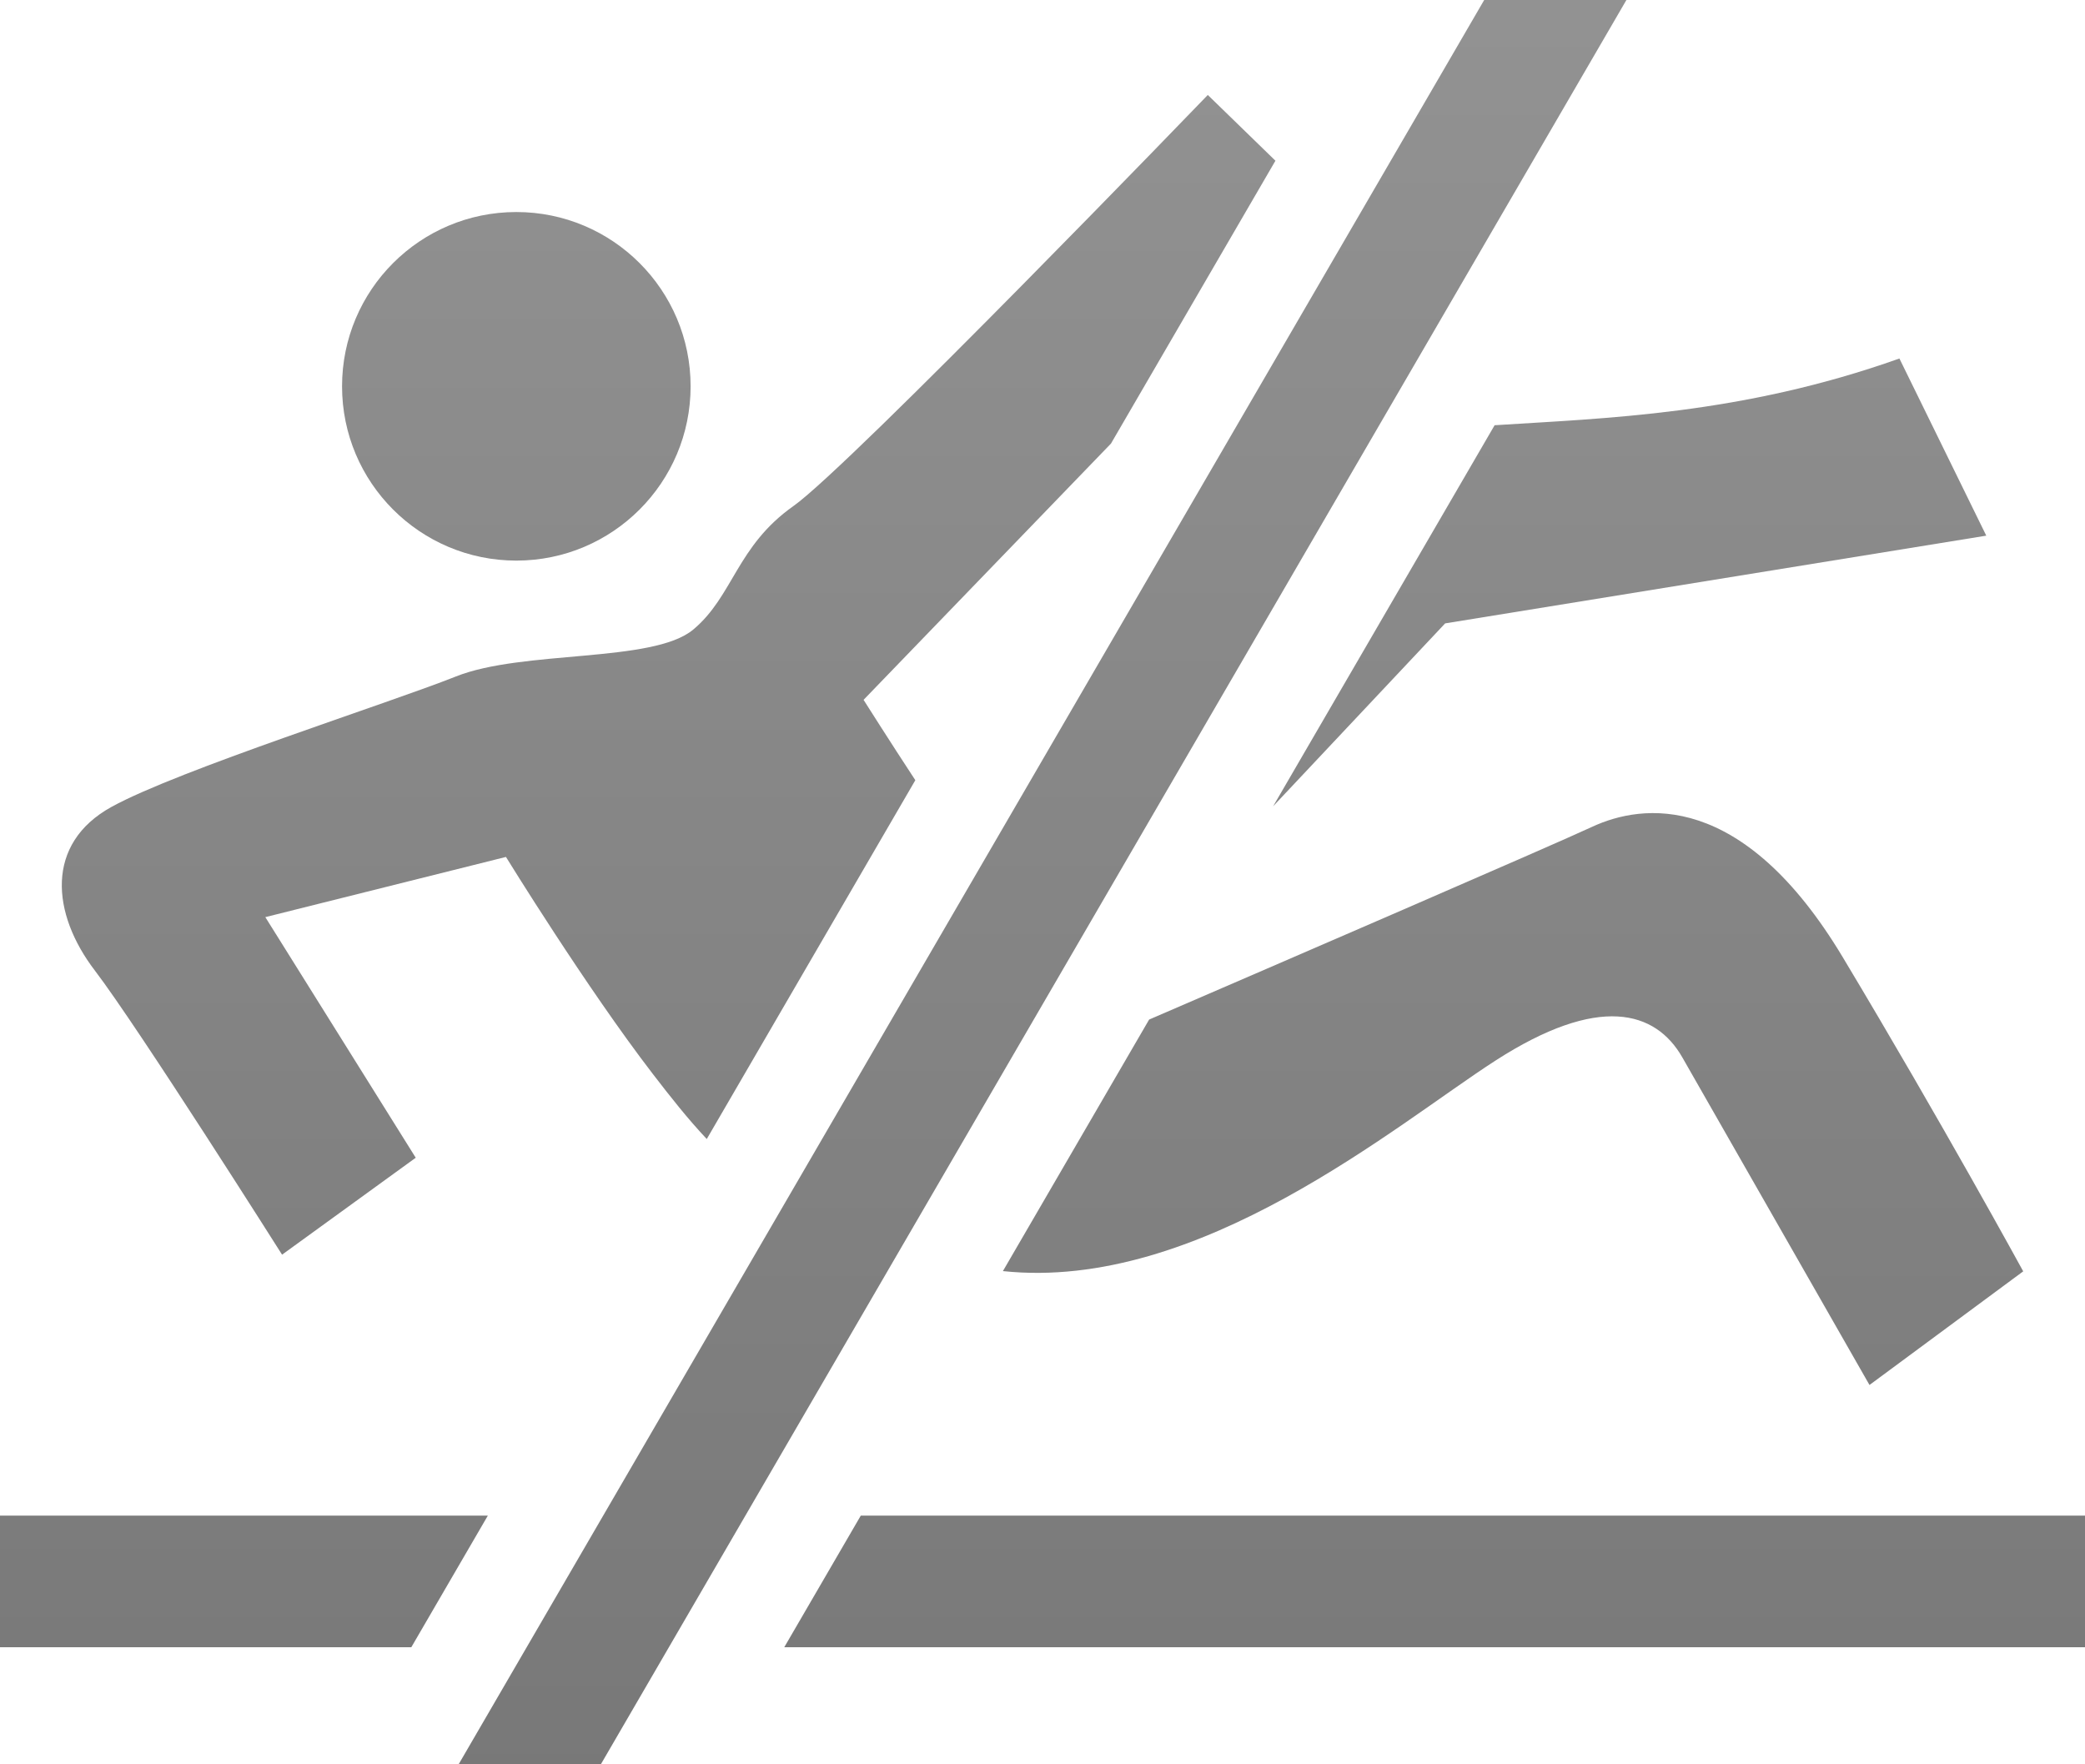 <?xml version="1.0" encoding="utf-8"?>
<!-- Generator: Adobe Illustrator 16.0.0, SVG Export Plug-In . SVG Version: 6.00 Build 0)  -->
<!DOCTYPE svg PUBLIC "-//W3C//DTD SVG 1.1//EN" "http://www.w3.org/Graphics/SVG/1.1/DTD/svg11.dtd">
<svg version="1.1" xmlns="http://www.w3.org/2000/svg" xmlns:xlink="http://www.w3.org/1999/xlink" x="0px" y="0px"
	 width="60.273px" height="51px" viewBox="0 0 60.273 51" enable-background="new 0 0 60.273 51" xml:space="preserve">
<g id="Layer_1">
</g>
<g id="Layer_2">
</g>
<g id="Layer_3">
</g>
<g id="Layer_4">
</g>
<g id="Layer_5">
</g>
<g id="Layer_6">
</g>
<g id="Layer_7">
</g>
<g id="Layer_8">
</g>
<g id="Layer_9">
</g>
<g id="Layer_10">
</g>
<g id="Layer_11">
</g>
<g id="Layer_12">
</g>
<g id="Layer_13">
	<g>
		<linearGradient id="SVGID_1_" gradientUnits="userSpaceOnUse" x1="14.926" y1="-5.567" x2="14.926" y2="138.55">
			<stop  offset="0" style="stop-color:#959595"/>
			<stop  offset="1" style="stop-color:#4C4C4C"/>
		</linearGradient>
		<circle fill="url(#SVGID_1_)" cx="14.926" cy="11.167" r="5.038"/>
		<linearGradient id="SVGID_2_" gradientUnits="userSpaceOnUse" x1="30.137" y1="-5.567" x2="30.137" y2="138.551">
			<stop  offset="0" style="stop-color:#959595"/>
			<stop  offset="1" style="stop-color:#4C4C4C"/>
		</linearGradient>
		<polygon fill="url(#SVGID_2_)" points="17.369,51 13.258,51 42.905,0 47.016,0 		"/>
		<linearGradient id="SVGID_3_" gradientUnits="userSpaceOnUse" x1="19.328" y1="-5.567" x2="19.328" y2="138.55">
			<stop  offset="0" style="stop-color:#959595"/>
			<stop  offset="1" style="stop-color:#4C4C4C"/>
		</linearGradient>
		<path fill="url(#SVGID_3_)" d="M7.67,26.511l6.956-1.74c0,0,2.319,3.769,4.251,6.28c0.509,0.661,1.001,1.287,1.554,1.874
			l6.029-10.372c-0.744-1.134-1.496-2.323-1.496-2.323l7.152-7.408l4.754-8.176l-1.955-1.901c0,0-10.338,10.723-11.98,11.884
			c-1.643,1.158-1.739,2.608-2.898,3.572c-1.16,0.968-4.927,0.582-6.859,1.354c-1.933,0.771-8.019,2.705-9.952,3.768
			c-1.932,1.062-1.739,3.092-0.483,4.733c1.255,1.643,5.411,8.212,5.411,8.212l3.864-2.802L7.67,26.511z"/>
		<linearGradient id="SVGID_4_" gradientUnits="userSpaceOnUse" x1="47.11" y1="-5.567" x2="47.11" y2="138.55">
			<stop  offset="0" style="stop-color:#959595"/>
			<stop  offset="1" style="stop-color:#4C4C4C"/>
		</linearGradient>
		<path fill="url(#SVGID_4_)" d="M54.908,10.363c-4.57,1.626-8.512,1.724-11.702,1.929l-6.402,11.014l4.972-5.286l15.643-2.536
			L54.908,10.363z"/>
		<linearGradient id="SVGID_5_" gradientUnits="userSpaceOnUse" x1="7.051" y1="-5.574" x2="7.051" y2="138.562">
			<stop  offset="0" style="stop-color:#959595"/>
			<stop  offset="1" style="stop-color:#4C4C4C"/>
		</linearGradient>
		<polygon fill="url(#SVGID_5_)" points="14.102,43.812 0,43.812 0,47.616 11.89,47.616 		"/>
		<linearGradient id="SVGID_6_" gradientUnits="userSpaceOnUse" x1="41.472" y1="-5.574" x2="41.472" y2="138.562">
			<stop  offset="0" style="stop-color:#959595"/>
			<stop  offset="1" style="stop-color:#4C4C4C"/>
		</linearGradient>
		<polygon fill="url(#SVGID_6_)" points="24.883,43.812 22.671,47.616 60.273,47.616 60.273,43.812 		"/>
		<linearGradient id="SVGID_7_" gradientUnits="userSpaceOnUse" x1="43.739" y1="-5.566" x2="43.739" y2="138.547">
			<stop  offset="0" style="stop-color:#959595"/>
			<stop  offset="1" style="stop-color:#4C4C4C"/>
		</linearGradient>
		<path fill="url(#SVGID_7_)" d="M53.27,27.669c-2.898-4.829-5.796-4.442-7.246-3.768c-1.107,0.517-9.103,3.973-12.805,5.571
			l-4.227,7.271c5.68,0.6,11.346-4.219,14.231-6.08c2.995-1.933,4.637-1.449,5.41-0.097s5.41,9.469,5.41,9.469l4.444-3.285
			C58.487,36.751,56.168,32.5,53.27,27.669z"/>
	</g>
</g>
<g id="Layer_14">
</g>
<g id="Layer_15">
</g>
<g id="Layer_16">
</g>
<g id="Layer_17">
</g>
<g id="Layer_18">
</g>
</svg>
